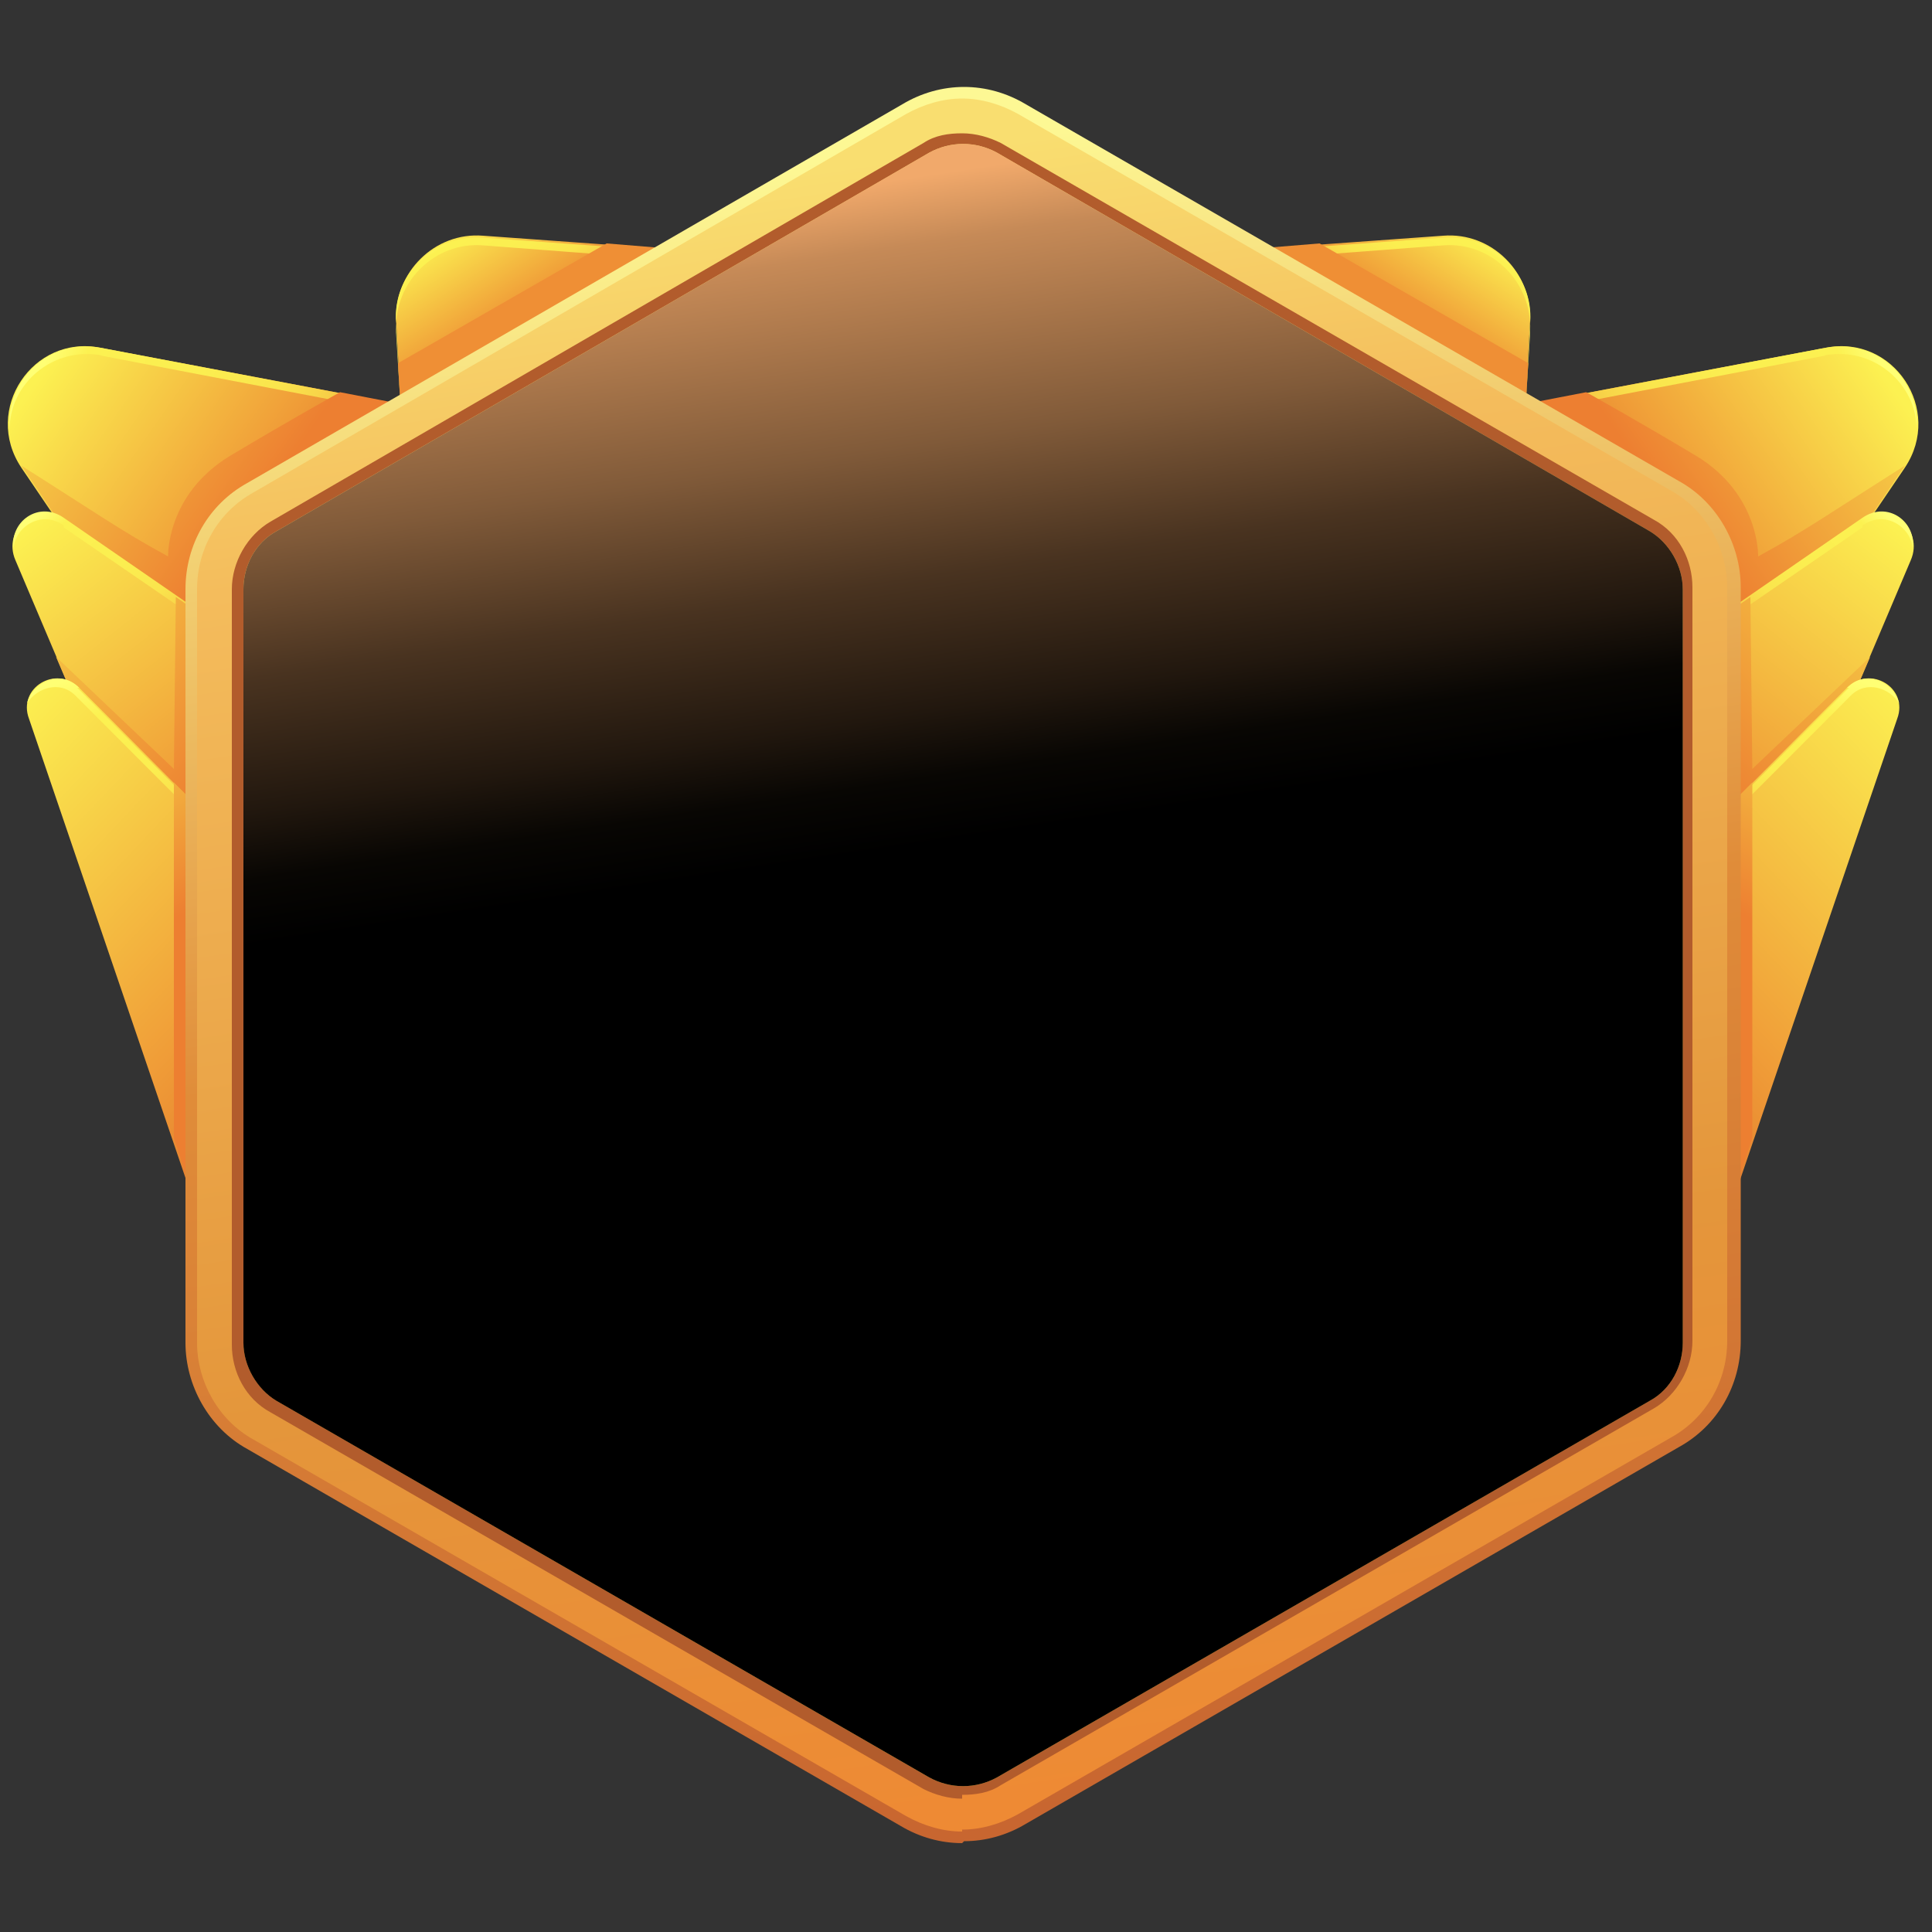 <?xml version="1.0" encoding="UTF-8"?>
<svg xmlns="http://www.w3.org/2000/svg" xmlns:xlink="http://www.w3.org/1999/xlink" version="1.1" viewBox="0 0 100 100">
  <rect x="0" y="0" width="100" height="100" fill="#333333" stroke="none"/>
  <!-- Generator: Adobe Illustrator 29.1.0, SVG Export Plug-In . SVG Version: 2.1.0 Build 142)  -->
  <defs>
    <style>
      .st0 {
        fill: url(#linear-gradient2);
      }

      .st1 {
        fill: url(#linear-gradient1);
      }

      .st2 {
        fill: url(#linear-gradient9);
      }

      .st3 {
        fill: url(#linear-gradient3);
      }

      .st4 {
        fill: url(#linear-gradient6);
      }

      .st5 {
        fill: url(#linear-gradient8);
      }

      .st6 {
        fill: url(#linear-gradient7);
      }

      .st7 {
        fill: url(#linear-gradient5);
      }

      .st8 {
        fill: url(#linear-gradient4);
      }

      .st9 {
        fill: url(#linear-gradient31);
      }

      .st10 {
        fill: url(#linear-gradient30);
      }

      .st11 {
        fill: url(#linear-gradient38);
      }

      .st12 {
        fill: url(#linear-gradient32);
      }

      .st13 {
        fill: url(#linear-gradient39);
      }

      .st14 {
        fill: url(#linear-gradient34);
      }

      .st15 {
        fill: url(#linear-gradient37);
      }

      .st16 {
        fill: url(#linear-gradient35);
      }

      .st17 {
        fill: url(#linear-gradient33);
      }

      .st18 {
        fill: url(#linear-gradient36);
      }

      .st19 {
        fill: url(#linear-gradient40);
      }

      .st20 {
        fill: url(#linear-gradient41);
      }

      .st21 {
        fill: url(#linear-gradient42);
      }

      .st22 {
        fill: url(#linear-gradient46);
      }

      .st23 {
        fill: url(#linear-gradient48);
      }

      .st24 {
        fill: url(#linear-gradient43);
      }

      .st25 {
        fill: url(#linear-gradient44);
      }

      .st26 {
        fill: url(#linear-gradient47);
      }

      .st27 {
        fill: url(#linear-gradient45);
      }

      .st28 {
        fill: url(#linear-gradient28);
      }

      .st29 {
        fill: url(#linear-gradient29);
      }

      .st30 {
        fill: url(#linear-gradient18);
      }

      .st31 {
        fill: url(#linear-gradient13);
      }

      .st32 {
        fill: url(#linear-gradient12);
      }

      .st33 {
        fill: url(#linear-gradient15);
      }

      .st34 {
        fill: url(#linear-gradient16);
      }

      .st35 {
        fill: url(#linear-gradient11);
      }

      .st36 {
        fill: url(#linear-gradient10);
      }

      .st37 {
        fill: url(#linear-gradient17);
      }

      .st38 {
        fill: url(#linear-gradient14);
      }

      .st39 {
        fill: url(#linear-gradient19);
      }

      .st40 {
        fill: url(#linear-gradient23);
      }

      .st41 {
        fill: url(#linear-gradient22);
      }

      .st42 {
        fill: url(#linear-gradient24);
      }

      .st43 {
        fill: url(#linear-gradient25);
      }

      .st44 {
        fill: url(#linear-gradient21);
      }

      .st45 {
        fill: url(#linear-gradient20);
      }

      .st46 {
        fill: url(#linear-gradient27);
      }

      .st47 {
        fill: url(#linear-gradient26);
      }

      .st48 {
        fill: #b25c2c;
      }

      .st49 {
        fill: url(#linear-gradient);
      }

      .st50 {
        isolation: isolate;
      }

      .st51 {
        fill: #8f4023;
      }

      .st52 {
        fill: url(#linear-gradient49);
        mix-blend-mode: screen;
      }

      .st53 {
        fill: #ef8f35;
      }
    </style>
    <linearGradient id="linear-gradient" x1="2" y1="19.5" x2="15.8" y2="29.1" gradientUnits="userSpaceOnUse">
      <stop offset="0" stop-color="#fcf151"/>
      <stop offset=".7" stop-color="#f09d38"/>
      <stop offset=".8" stop-color="#eb9134"/>
      <stop offset="1" stop-color="#e0722c"/>
      <stop offset="1" stop-color="#e0712c"/>
    </linearGradient>
    <linearGradient id="linear-gradient1" x1="2.5" y1="18.2" x2="21.1" y2="24.5" gradientUnits="userSpaceOnUse">
      <stop offset="0" stop-color="#ffff74"/>
      <stop offset=".1" stop-color="#fcf151"/>
      <stop offset=".4" stop-color="#fbee50"/>
      <stop offset=".6" stop-color="#fae54d"/>
      <stop offset=".7" stop-color="#f8d649"/>
      <stop offset=".8" stop-color="#f5c243"/>
      <stop offset="1" stop-color="#f1a73b"/>
      <stop offset="1" stop-color="#f09d38"/>
    </linearGradient>
    <linearGradient id="linear-gradient2" x1="4.1" y1="20.9" x2="16.5" y2="29.6" gradientUnits="userSpaceOnUse">
      <stop offset="0" stop-color="#f5c544"/>
      <stop offset=".7" stop-color="#ed7f31"/>
    </linearGradient>
    <linearGradient id="linear-gradient3" x1=".5" y1="28.1" x2="14" y2="45.1" xlink:href="#linear-gradient"/>
    <linearGradient id="linear-gradient4" x1="3.6" y1="25.4" x2="10.7" y2="34.4" xlink:href="#linear-gradient1"/>
    <linearGradient id="linear-gradient5" x1="1.2" y1="34" x2="13.9" y2="45.5" xlink:href="#linear-gradient2"/>
    <linearGradient id="linear-gradient6" x1="-3.8" y1="40.8" x2="15.3" y2="58.9" gradientUnits="userSpaceOnUse">
      <stop offset="0" stop-color="#fcf151"/>
      <stop offset=".7" stop-color="#f09d38"/>
      <stop offset=".8" stop-color="#eb9134"/>
      <stop offset="1" stop-color="#e0722c"/>
      <stop offset="1" stop-color="#e0712c"/>
    </linearGradient>
    <linearGradient id="linear-gradient7" x1="4" y1="34.9" x2="9" y2="45.9" gradientUnits="userSpaceOnUse">
      <stop offset="0" stop-color="#ffff74"/>
      <stop offset=".2" stop-color="#fcf151"/>
      <stop offset=".5" stop-color="#fbee50"/>
      <stop offset=".6" stop-color="#fae54d"/>
      <stop offset=".7" stop-color="#f8d649"/>
      <stop offset=".9" stop-color="#f5c243"/>
      <stop offset="1" stop-color="#f1a73b"/>
      <stop offset="1" stop-color="#f09d38"/>
    </linearGradient>
    <linearGradient id="linear-gradient8" x1="4.7" y1="39.6" x2="10.8" y2="51" xlink:href="#linear-gradient2"/>
    <linearGradient id="linear-gradient9" x1="24.4" y1="11" x2="28.4" y2="17.2" xlink:href="#linear-gradient"/>
    <linearGradient id="linear-gradient10" x1="24.4" y1="11" x2="28.4" y2="17.2" xlink:href="#linear-gradient1"/>
    <linearGradient id="linear-gradient11" x1="818.2" y1="19.5" x2="831.9" y2="29.1" gradientTransform="translate(915.8) rotate(-180) scale(1 -1)" xlink:href="#linear-gradient"/>
    <linearGradient id="linear-gradient12" x1="818.6" y1="18.2" x2="837.3" y2="24.5" gradientTransform="translate(915.8) rotate(-180) scale(1 -1)" xlink:href="#linear-gradient1"/>
    <linearGradient id="linear-gradient13" x1="820.2" y1="20.9" x2="832.6" y2="29.6" gradientTransform="translate(915.8) rotate(-180) scale(1 -1)" xlink:href="#linear-gradient2"/>
    <linearGradient id="linear-gradient14" x1="816.6" y1="28.1" x2="830.2" y2="45.1" gradientTransform="translate(915.8) rotate(-180) scale(1 -1)" xlink:href="#linear-gradient"/>
    <linearGradient id="linear-gradient15" x1="819.7" y1="25.4" x2="826.9" y2="34.4" gradientTransform="translate(915.8) rotate(-180) scale(1 -1)" xlink:href="#linear-gradient1"/>
    <linearGradient id="linear-gradient16" x1="817.3" y1="34" x2="830" y2="45.5" gradientTransform="translate(915.8) rotate(-180) scale(1 -1)" xlink:href="#linear-gradient2"/>
    <linearGradient id="linear-gradient17" x1="812.3" y1="40.8" x2="831.4" y2="58.9" gradientTransform="translate(915.8) rotate(-180) scale(1 -1)" xlink:href="#linear-gradient6"/>
    <linearGradient id="linear-gradient18" x1="820.2" y1="34.9" x2="825.2" y2="45.9" gradientTransform="translate(915.8) rotate(-180) scale(1 -1)" xlink:href="#linear-gradient7"/>
    <linearGradient id="linear-gradient19" x1="820.9" y1="39.6" x2="826.9" y2="51" gradientTransform="translate(915.8) rotate(-180) scale(1 -1)" xlink:href="#linear-gradient2"/>
    <linearGradient id="linear-gradient20" x1="840.6" y1="11" x2="844.6" y2="17.2" gradientTransform="translate(915.8) rotate(-180) scale(1 -1)" xlink:href="#linear-gradient"/>
    <linearGradient id="linear-gradient21" x1="840.6" y1="11" x2="844.6" y2="17.2" gradientTransform="translate(915.8) rotate(-180) scale(1 -1)" xlink:href="#linear-gradient1"/>
    <linearGradient id="linear-gradient22" x1="43.5" y1="8.1" x2="56.4" y2="93.5" gradientUnits="userSpaceOnUse">
      <stop offset="0" stop-color="#fdf894"/>
      <stop offset=".5" stop-color="#e08c39"/>
      <stop offset="1" stop-color="#c86630"/>
    </linearGradient>
    <linearGradient id="linear-gradient23" x1="43.6" y1="8.6" x2="56.3" y2="92.9" gradientUnits="userSpaceOnUse">
      <stop offset="0" stop-color="#f9de70"/>
      <stop offset=".2" stop-color="#f4bc5c"/>
      <stop offset=".7" stop-color="#e4963b"/>
      <stop offset="1" stop-color="#ee8a34"/>
    </linearGradient>
    <linearGradient id="linear-gradient24" x1="44" y1="11.5" x2="56" y2="90.8" gradientUnits="userSpaceOnUse">
      <stop offset="0" stop-color="#f6d06c"/>
      <stop offset=".7" stop-color="#f2ae42"/>
      <stop offset="1" stop-color="#f6ce4a"/>
    </linearGradient>
    <linearGradient id="linear-gradient25" x1="44.3" y1="13.6" x2="55.7" y2="88.6" gradientUnits="userSpaceOnUse">
      <stop offset="0" stop-color="#f8d94d"/>
      <stop offset="1" stop-color="#fbec53"/>
    </linearGradient>
    <linearGradient id="linear-gradient26" x1="44.4" y1="14.1" x2="55.6" y2="88" gradientUnits="userSpaceOnUse">
      <stop offset="0" stop-color="#f4bf46"/>
      <stop offset=".7" stop-color="#f09a3d"/>
      <stop offset="1" stop-color="#f3b444"/>
    </linearGradient>
    <linearGradient id="linear-gradient27" x1="16.3" y1="31.1" x2="17.5" y2="69.2" gradientUnits="userSpaceOnUse">
      <stop offset="0" stop-color="#ed7f37"/>
      <stop offset=".7" stop-color="#ef9543"/>
      <stop offset="1" stop-color="#f6ca4f"/>
    </linearGradient>
    <linearGradient id="linear-gradient28" x1="31" y1="67.2" x2="34.7" y2="91.7" gradientUnits="userSpaceOnUse">
      <stop offset="0" stop-color="#f9e450"/>
      <stop offset="1" stop-color="#f3b444"/>
    </linearGradient>
    <linearGradient id="linear-gradient29" x1="49.4" y1="88" x2="82.7" y2="69.3" gradientUnits="userSpaceOnUse">
      <stop offset="0" stop-color="#fdf8a9"/>
      <stop offset=".2" stop-color="#f9e450"/>
      <stop offset="1" stop-color="#f4c247"/>
    </linearGradient>
    <linearGradient id="linear-gradient30" x1="80.2" y1="32.3" x2="85.8" y2="69.2" gradientUnits="userSpaceOnUse">
      <stop offset="0" stop-color="#f09f3e"/>
      <stop offset=".8" stop-color="#f1a23f"/>
      <stop offset="1" stop-color="#f8dc4e"/>
    </linearGradient>
    <linearGradient id="linear-gradient31" x1="65.1" y1="9" x2="68.8" y2="33.5" gradientUnits="userSpaceOnUse">
      <stop offset="0" stop-color="#ef903b"/>
      <stop offset=".2" stop-color="#ec7034"/>
      <stop offset="1" stop-color="#ef9543"/>
    </linearGradient>
    <linearGradient id="linear-gradient32" x1="15.5" y1="21.1" x2="49.9" y2="21.1" gradientUnits="userSpaceOnUse">
      <stop offset="0" stop-color="#ef9543"/>
      <stop offset="1" stop-color="#e46c33"/>
    </linearGradient>
    <linearGradient id="linear-gradient33" x1="45.8" y1="19.4" x2="54" y2="81.3" gradientUnits="userSpaceOnUse">
      <stop offset="0" stop-color="#fbeb87"/>
      <stop offset=".7" stop-color="#f2ae42"/>
      <stop offset=".8" stop-color="#f3b944"/>
      <stop offset="1" stop-color="#f6ce4a"/>
    </linearGradient>
    <linearGradient id="linear-gradient34" x1="49.4" y1="62.3" x2="52" y2="81.9" gradientUnits="userSpaceOnUse">
      <stop offset=".3" stop-color="#f1a23f"/>
      <stop offset="1" stop-color="#ec6e34"/>
    </linearGradient>
    <linearGradient id="linear-gradient35" x1="43.7" y1="15.7" x2="55.9" y2="83.8" gradientUnits="userSpaceOnUse">
      <stop offset="0" stop-color="#9d5337"/>
      <stop offset=".7" stop-color="#a55f2a"/>
      <stop offset="1" stop-color="#9c5033"/>
    </linearGradient>
    <linearGradient id="linear-gradient36" x1="47.8" y1="18.3" x2="50.4" y2="38.1" gradientUnits="userSpaceOnUse">
      <stop offset="0" stop-color="#ffffbc"/>
      <stop offset="1" stop-color="#f9e066"/>
    </linearGradient>
    <linearGradient id="linear-gradient37" x1="30.9" y1="47.7" x2="68.9" y2="47.7" xlink:href="#linear-gradient35"/>
    <linearGradient id="linear-gradient38" x1="32.8" y1="46.9" x2="49.9" y2="46.9" gradientUnits="userSpaceOnUse">
      <stop offset="0" stop-color="#f2ae42"/>
      <stop offset="1" stop-color="#fbeb87"/>
    </linearGradient>
    <linearGradient id="linear-gradient39" x1="33" y1="43.8" x2="49.9" y2="45.7" gradientUnits="userSpaceOnUse">
      <stop offset="0" stop-color="#f9e066"/>
      <stop offset="1" stop-color="#ffffbc"/>
    </linearGradient>
    <linearGradient id="linear-gradient40" x1="38.6" y1="63" x2="49.4" y2="51.2" gradientUnits="userSpaceOnUse">
      <stop offset="0" stop-color="#f0a045"/>
      <stop offset="1" stop-color="#ec7034"/>
    </linearGradient>
    <linearGradient id="linear-gradient41" x1="45.1" y1="51.1" x2="40.3" y2="64.2" gradientUnits="userSpaceOnUse">
      <stop offset="0" stop-color="#f2ae42"/>
      <stop offset="1" stop-color="#ffff8a"/>
    </linearGradient>
    <linearGradient id="linear-gradient42" x1="50.3" y1="51.7" x2="60.9" y2="61.9" gradientUnits="userSpaceOnUse">
      <stop offset="0" stop-color="#ef9543"/>
      <stop offset="1" stop-color="#ec7034"/>
    </linearGradient>
    <linearGradient id="linear-gradient43" x1="53.6" y1="49.2" x2="61.9" y2="63" gradientUnits="userSpaceOnUse">
      <stop offset="0" stop-color="#f1a740"/>
      <stop offset=".7" stop-color="#f4c151"/>
      <stop offset="1" stop-color="#fae65a"/>
    </linearGradient>
    <linearGradient id="linear-gradient44" x1="49.4" y1="49" x2="68.1" y2="44.2" gradientUnits="userSpaceOnUse">
      <stop offset="0" stop-color="#ec7034"/>
      <stop offset="1" stop-color="#ee8640"/>
    </linearGradient>
    <linearGradient id="linear-gradient45" x1="51.3" y1="45.7" x2="65.5" y2="42.6" gradientUnits="userSpaceOnUse">
      <stop offset="0" stop-color="#ffff8a"/>
      <stop offset="1" stop-color="#f2ae42"/>
    </linearGradient>
    <linearGradient id="linear-gradient46" x1="48.7" y1="32" x2="50.6" y2="47.7" gradientUnits="userSpaceOnUse">
      <stop offset="0" stop-color="#f2ae42"/>
      <stop offset="1" stop-color="#f6d06c"/>
    </linearGradient>
    <linearGradient id="linear-gradient47" x1="48.2" y1="30.4" x2="46.7" y2="48.6" gradientUnits="userSpaceOnUse">
      <stop offset=".2" stop-color="#ffffab"/>
      <stop offset="1" stop-color="#f2ae42"/>
    </linearGradient>
    <linearGradient id="linear-gradient48" x1="48" y1="37.7" x2="54.9" y2="60.5" gradientUnits="userSpaceOnUse">
      <stop offset="0" stop-color="#fff"/>
      <stop offset=".7" stop-color="#fbef53"/>
      <stop offset="1" stop-color="#f7d34c"/>
    </linearGradient>
    <linearGradient id="linear-gradient49" x1="43.8" y1="9.7" x2="48.9" y2="43.6" gradientUnits="userSpaceOnUse">
      <stop offset="0" stop-color="#f1a96b"/>
      <stop offset=".1" stop-color="#c68a57"/>
      <stop offset=".4" stop-color="#805a39"/>
      <stop offset=".6" stop-color="#493320"/>
      <stop offset=".8" stop-color="#21170e"/>
      <stop offset=".9" stop-color="#080603"/>
      <stop offset="1" stop-color="#000"/>
    </linearGradient>
  </defs>
  <g class="st50">
    <g id="Capa_1">
      <g>
        <g>
          <g>
            <path class="st49" d="M29.5,22.6l-24.3-4.6c-3.5-.7-6.1,3.2-4.1,6.2l13.9,20.5,14.5-22.1Z"/>
            <path class="st1" d="M5.2,18.4l24,4.6.3-.4-24.3-4.6c-2.8-.5-4.9,1.8-4.7,4.2,0-2.3,2.2-4.3,4.8-3.8Z"/>
            <path class="st0" d="M29.5,22.6l-11.9-2.3s-2.7,1.5-5.7,3.3c-3.3,2-3.2,5.2-3.2,5.2-2.4-1.3-3.8-2.3-7.6-4.7l13.9,20.5,14.5-22.1Z"/>
            <path class="st3" d="M18.4,37.3L3.3,26.9c-1.4-1-3.2.5-2.5,2.1l11.7,27.6,5.9-19.2Z"/>
            <path class="st8" d="M3.3,27.3l15,10.3v-.4c.1,0-15-10.4-15-10.4-1.3-.9-2.8.2-2.6,1.6.1-1.2,1.5-2,2.6-1.2Z"/>
            <polygon class="st7" points="18.4 37.3 9.1 30.9 9 39.8 2.9 34 12.5 56.5 18.4 37.3"/>
            <path class="st4" d="M17.6,48.8c-.5,0-8.2-7.9-13.5-13.2-1.2-1.2-3.2,0-2.6,1.6l10.7,31.4,5.4-19.8Z"/>
            <path class="st6" d="M4.1,35.6c-1-1-2.4-.3-2.7.8.5-.8,1.7-1.2,2.5-.4,5.3,5.3,13,13.1,13.5,13.2l-5.3,19.3h0c0,0,5.4-19.7,5.4-19.7-.5,0-8.2-7.9-13.5-13.2Z"/>
            <path class="st5" d="M17.6,48.8c-.3,0-4.4-4.1-8.6-8.3,0,3.2,0,18.4,0,18.4l3.3,9.7,5.4-19.8Z"/>
            <path class="st2" d="M20.9,23.7l-.4-7.1c-.1-2.5,2-4.6,4.5-4.4l12.5.9-16.6,10.6Z"/>
            <path class="st36" d="M20.5,17.1c-.1-2.5,2-4.6,4.5-4.4l11.8.9.7-.4-12.5-.9c-2.5-.2-4.7,1.9-4.5,4.4l.4,7.1h0s-.4-6.6-.4-6.6Z"/>
            <polygon class="st53" points="20.9 23.7 20.6 18.8 31.4 12.6 37.5 13.1 20.9 23.7"/>
          </g>
          <g>
            <path class="st35" d="M70.2,22.6l24.3-4.6c3.5-.7,6.1,3.2,4.1,6.2l-13.9,20.5-14.5-22.1Z"/>
            <path class="st32" d="M94.5,18.4l-24,4.6-.3-.4,24.3-4.6c2.8-.5,4.9,1.8,4.7,4.2,0-2.3-2.2-4.3-4.8-3.8Z"/>
            <path class="st31" d="M70.2,22.6l11.9-2.3s2.7,1.5,5.7,3.3c3.3,2,3.2,5.2,3.2,5.2,2.4-1.3,3.8-2.3,7.6-4.7l-13.9,20.5-14.5-22.1Z"/>
            <path class="st38" d="M81.3,37.3l15.1-10.4c1.4-1,3.2.5,2.5,2.1l-11.7,27.6-5.9-19.2Z"/>
            <path class="st33" d="M96.4,27.3l-15,10.3v-.4c-.1,0,15-10.4,15-10.4,1.3-.9,2.8.2,2.6,1.6-.1-1.2-1.5-2-2.6-1.2Z"/>
            <polygon class="st34" points="81.3 37.3 90.6 30.9 90.7 39.8 96.8 34 87.2 56.5 81.3 37.3"/>
            <path class="st37" d="M82.1,48.8c.5,0,8.2-7.9,13.5-13.2,1.2-1.2,3.2,0,2.6,1.6l-10.7,31.4-5.4-19.8Z"/>
            <path class="st30" d="M95.6,35.6c1-1,2.4-.3,2.7.8-.5-.8-1.7-1.2-2.5-.4-5.3,5.3-13,13.1-13.5,13.2l5.3,19.3h0c0,0-5.4-19.7-5.4-19.7.5,0,8.2-7.9,13.5-13.2Z"/>
            <path class="st39" d="M82.1,48.8c.3,0,4.4-4.1,8.6-8.3,0,3.2,0,18.4,0,18.4l-3.3,9.7-5.4-19.8Z"/>
            <path class="st45" d="M78.8,23.7l.4-7.1c.1-2.5-2-4.6-4.5-4.4l-12.5.9,16.6,10.6Z"/>
            <path class="st44" d="M79.2,17.1c.1-2.5-2-4.6-4.5-4.4l-11.8.9-.7-.4,12.5-.9c2.5-.2,4.7,1.9,4.5,4.4l-.4,7.1h0s.4-6.6.4-6.6Z"/>
            <polygon class="st53" points="78.8 23.7 79.1 18.8 68.3 12.6 62.2 13.1 78.8 23.7"/>
          </g>
        </g>
        <g>
          <path class="st41" d="M49.8,95.4c-1.1,0-2.2-.3-3.2-.9l-33.8-19.5c-2-1.1-3.2-3.3-3.2-5.5V30.5c0-2.3,1.2-4.4,3.2-5.5L46.7,5.4c1-.6,2.1-.9,3.2-.9s2.2.3,3.2.9l33.8,19.5c2,1.1,3.2,3.3,3.2,5.5v39c0,2.3-1.2,4.4-3.2,5.5l-33.8,19.5c-1,.6-2.1.9-3.2.9Z"/>
          <path class="st40" d="M49.8,94.8c-1,0-2-.3-2.9-.8l-33.8-19.5c-1.8-1-2.9-3-2.9-5V30.5c0-2.1,1.1-4,2.9-5L46.9,5.9c.9-.5,1.9-.8,2.9-.8s2,.3,2.9.8l33.8,19.5c1.8,1,2.9,3,2.9,5v39c0,2.1-1.1,4-2.9,5l-33.8,19.5c-.9.5-1.9.8-2.9.8Z"/>
          <path class="st48" d="M49.8,93.1c-.7,0-1.4-.2-2-.5l-33.8-19.5c-1.3-.7-2-2.1-2-3.5V30.5c0-1.4.8-2.8,2-3.5L47.8,7.4c.6-.4,1.3-.5,2-.5s1.4.2,2,.5l33.8,19.5c1.3.7,2,2.1,2,3.5v39c0,1.4-.8,2.8-2,3.5l-33.8,19.5c-.6.4-1.3.5-2,.5Z"/>
        </g>
        <g>
          <path class="st42" d="M85.4,27.5L51.6,7.9c-1.1-.6-2.4-.6-3.5,0L14.3,27.5c-1.1.6-1.7,1.8-1.7,3v39c0,1.2.7,2.4,1.7,3l33.8,19.5c1.1.6,2.4.6,3.5,0l33.8-19.5c1.1-.6,1.7-1.8,1.7-3V30.5c0-1.2-.7-2.4-1.7-3Z"/>
          <path class="st43" d="M49.8,90.2c-.2,0-.4,0-.6-.2l-33.8-19.5c-.4-.2-.6-.6-.6-1V30.5c0-.4.2-.8.6-1L49.3,9.9c.2-.1.4-.2.6-.2s.4,0,.6.2l33.8,19.5c.4.2.6.6.6,1v39c0,.4-.2.8-.6,1l-33.8,19.5c-.2.1-.4.2-.6.2Z"/>
          <path class="st47" d="M84,30L50.1,10.4c0,0-.2,0-.3,0s-.2,0-.3,0L15.7,30c0,0-.2.1-.2.2,0,0,0,.2,0,.3v39c0,.1,0,.2,0,.3,0,0,.1.2.2.2l33.8,19.5c0,0,.2,0,.3,0s.2,0,.3,0l33.8-19.5c0,0,.1-.1.2-.2,0,0,0-.2,0-.3V30.5c0-.1,0-.2,0-.3,0,0-.1-.2-.2-.2ZM81.3,68.2l-31.5,18.2-31.5-18.2V31.8l31.5-18.2,31.5,18.2v36.4Z"/>
          <path class="st46" d="M18.4,68.2V31.8s-2.8-1.7-2.8-1.6c0,0,0,.2,0,.3v39c0,.1,0,.2,0,.3,0,0,2.8-1.6,2.8-1.6Z"/>
          <path class="st28" d="M49.8,86.4l-31.5-18.2s-2.9,1.5-2.8,1.6c0,0,.1.2.2.2l33.8,19.5c0,0,.2,0,.3,0s0-3.3,0-3.3Z"/>
          <path class="st29" d="M81.3,68.2l-31.5,18.2s-.1,3.3,0,3.3.2,0,.3,0l33.8-19.5c0,0,.1-.1.2-.2,0,0-2.8-1.7-2.8-1.7Z"/>
          <path class="st10" d="M84.1,69.8c0,0,0-.2,0-.3V30.5c0-.1,0-.2,0-.3,0,0-2.8,1.6-2.8,1.6v36.4s2.8,1.7,2.8,1.7Z"/>
          <path class="st9" d="M49.8,13.6l31.5,18.2s2.9-1.5,2.8-1.6c0,0-.1-.2-.2-.2L50.1,10.4c0,0-.2,0-.3,0s0,3.3,0,3.3Z"/>
          <path class="st12" d="M18.4,31.8l31.5-18.2s.1-3.3,0-3.3-.2,0-.3,0L15.7,30c0,0-.2.1-.2.2,0,0,2.8,1.6,2.8,1.6Z"/>
          <polygon class="st17" points="21.8 66.2 21.8 33.8 49.8 17.6 77.9 33.8 77.9 66.2 49.8 82.3 21.8 66.2"/>
          <polygon class="st14" points="21.8 65.5 21.8 66.2 49.8 82.3 77.9 66.2 77.9 65.5 49.8 81.7 21.8 65.5"/>
          <path class="st51" d="M49.8,13.6l-31.5,18.2v36.4l31.5,18.2,31.5-18.2V31.8l-31.5-18.2ZM77.9,66.2l-28,16.2-28-16.2v-32.3l28-16.2,28,16.2v32.3Z"/>
          <path class="st16" d="M19,67.8v-35.6l30.8-17.8,30.8,17.8v35.6l-30.8,17.8-30.8-17.8ZM21.1,33.4v33.1l28.7,16.6,28.7-16.6v-33.1l-28.7-16.6-28.7,16.6Z"/>
          <polygon class="st18" points="49.8 17.6 21.8 33.8 21.8 34.6 49.8 18.5 77.9 34.6 77.9 33.8 49.8 17.6"/>
          <path class="st51" d="M60.8,66.5c-.3,0-.6,0-.8-.2l-10.1-4.7-10.1,4.7c-.3.1-.5.2-.8.2-.6,0-1.1-.2-1.5-.7-.4-.4-.5-1-.5-1.5l1.3-11.1-7.6-8.2c-.5-.5-.6-1.3-.4-1.9.2-.7.8-1.2,1.5-1.3l10.9-2.2,5.5-9.7c.3-.6,1-1,1.7-1s1.4.4,1.7,1l5.5,9.7,10.9,2.2c.7.1,1.3.6,1.5,1.3.2.7,0,1.4-.4,1.9l-7.6,8.2,1.3,11.1c0,.6-.1,1.1-.5,1.5-.4.4-.9.7-1.5.7h0Z"/>
          <path class="st15" d="M60.8,65.8c-.2,0-.4,0-.5-.1l-10.4-4.8-10.4,4.8c-.2,0-.4.1-.5.1-.4,0-.7-.2-1-.4-.2-.3-.4-.6-.3-1l1.3-11.4-7.8-8.4c-.3-.3-.4-.8-.3-1.3.1-.4.5-.8,1-.9l11.3-2.3,5.6-10c.2-.4.7-.7,1.1-.7s.9.2,1.1.7l5.6,10,11.3,2.3c.5,0,.8.4,1,.9.1.4,0,.9-.3,1.3l-7.8,8.4,1.3,11.4c0,.4,0,.7-.3,1-.2.3-.6.4-1,.4Z"/>
          <g>
            <path class="st11" d="M40.5,52.5c0-.3-.2-.5-.4-.8l-7.2-7.9,10.5-2.1c.3,0,.5-.2.8-.3.2-.2,5.8,7.9,5.8,7.9,0,0-9.3,3.4-9.4,3.2Z"/>
            <path class="st13" d="M32.8,43.8l10.5-2.1c.3,0,.5-.2.8-.3.2-.2,5.8,7.9,5.8,7.9l-17.1-5.5Z"/>
            <path class="st19" d="M49.9,59.3c-.3,0-.6,0-.8.2l-9.7,4.5,1.2-10.6c0-.3,0-.5,0-.8,0-.3,9.4-3.2,9.4-3.2,0,0,.3,10,0,10Z"/>
            <path class="st20" d="M39.3,63.9l1.2-10.6c0-.3,0-.5,0-.8,0-.3,9.4-3.2,9.4-3.2l-10.5,14.6Z"/>
            <path class="st21" d="M50.7,59.4c-.3-.1-.5-.2-.8-.2s0-10,0-10c0,0,9.5,2.9,9.4,3.1,0,.3-.1.6,0,.8l1.2,10.6-9.7-4.5Z"/>
            <path class="st24" d="M49.9,49.3s9.5,2.9,9.4,3.1c0,.3-.1.6,0,.8l1.2,10.6-10.5-14.6Z"/>
            <path class="st25" d="M49.9,49.3s5.6-8.1,5.8-7.9c.2.2.5.3.8.3l10.5,2.1-7.2,7.9c-.2.2-.3.5-.4.7,0,.3-9.4-3.1-9.4-3.1Z"/>
            <path class="st27" d="M49.9,49.3s5.6-8.1,5.8-7.9c.2.2.5.3.8.3l10.5,2.1-17.1,5.5Z"/>
            <path class="st22" d="M49.9,49.3s-6-7.8-5.8-7.9c.2-.2.4-.4.6-.6l5.2-9.3,5.2,9.3c.1.3.3.5.6.6.2.2-5.8,7.9-5.8,7.9Z"/>
            <path class="st26" d="M49.9,49.3s-6-7.8-5.8-7.9c.2-.2.4-.4.6-.6l5.2-9.3v17.9Z"/>
            <polygon class="st23" points="49.9 31.4 49.8 49.2 32.8 43.8 49.7 49.4 39.3 63.9 49.9 49.5 60.4 63.9 50 49.4 66.9 43.8 50 49.2 49.9 31.4"/>
          </g>
        </g>
        <path class="st52" d="M85.4,27.5L51.6,7.9c-1.1-.6-2.4-.6-3.5,0L14.3,27.5c-1.1.6-1.7,1.8-1.7,3v39c0,1.2.7,2.4,1.7,3l33.8,19.5c1.1.6,2.4.6,3.5,0l33.8-19.5c1.1-.6,1.7-1.8,1.7-3V30.5c0-1.2-.7-2.4-1.7-3Z"/>
      </g>
    </g>
  </g>
</svg>